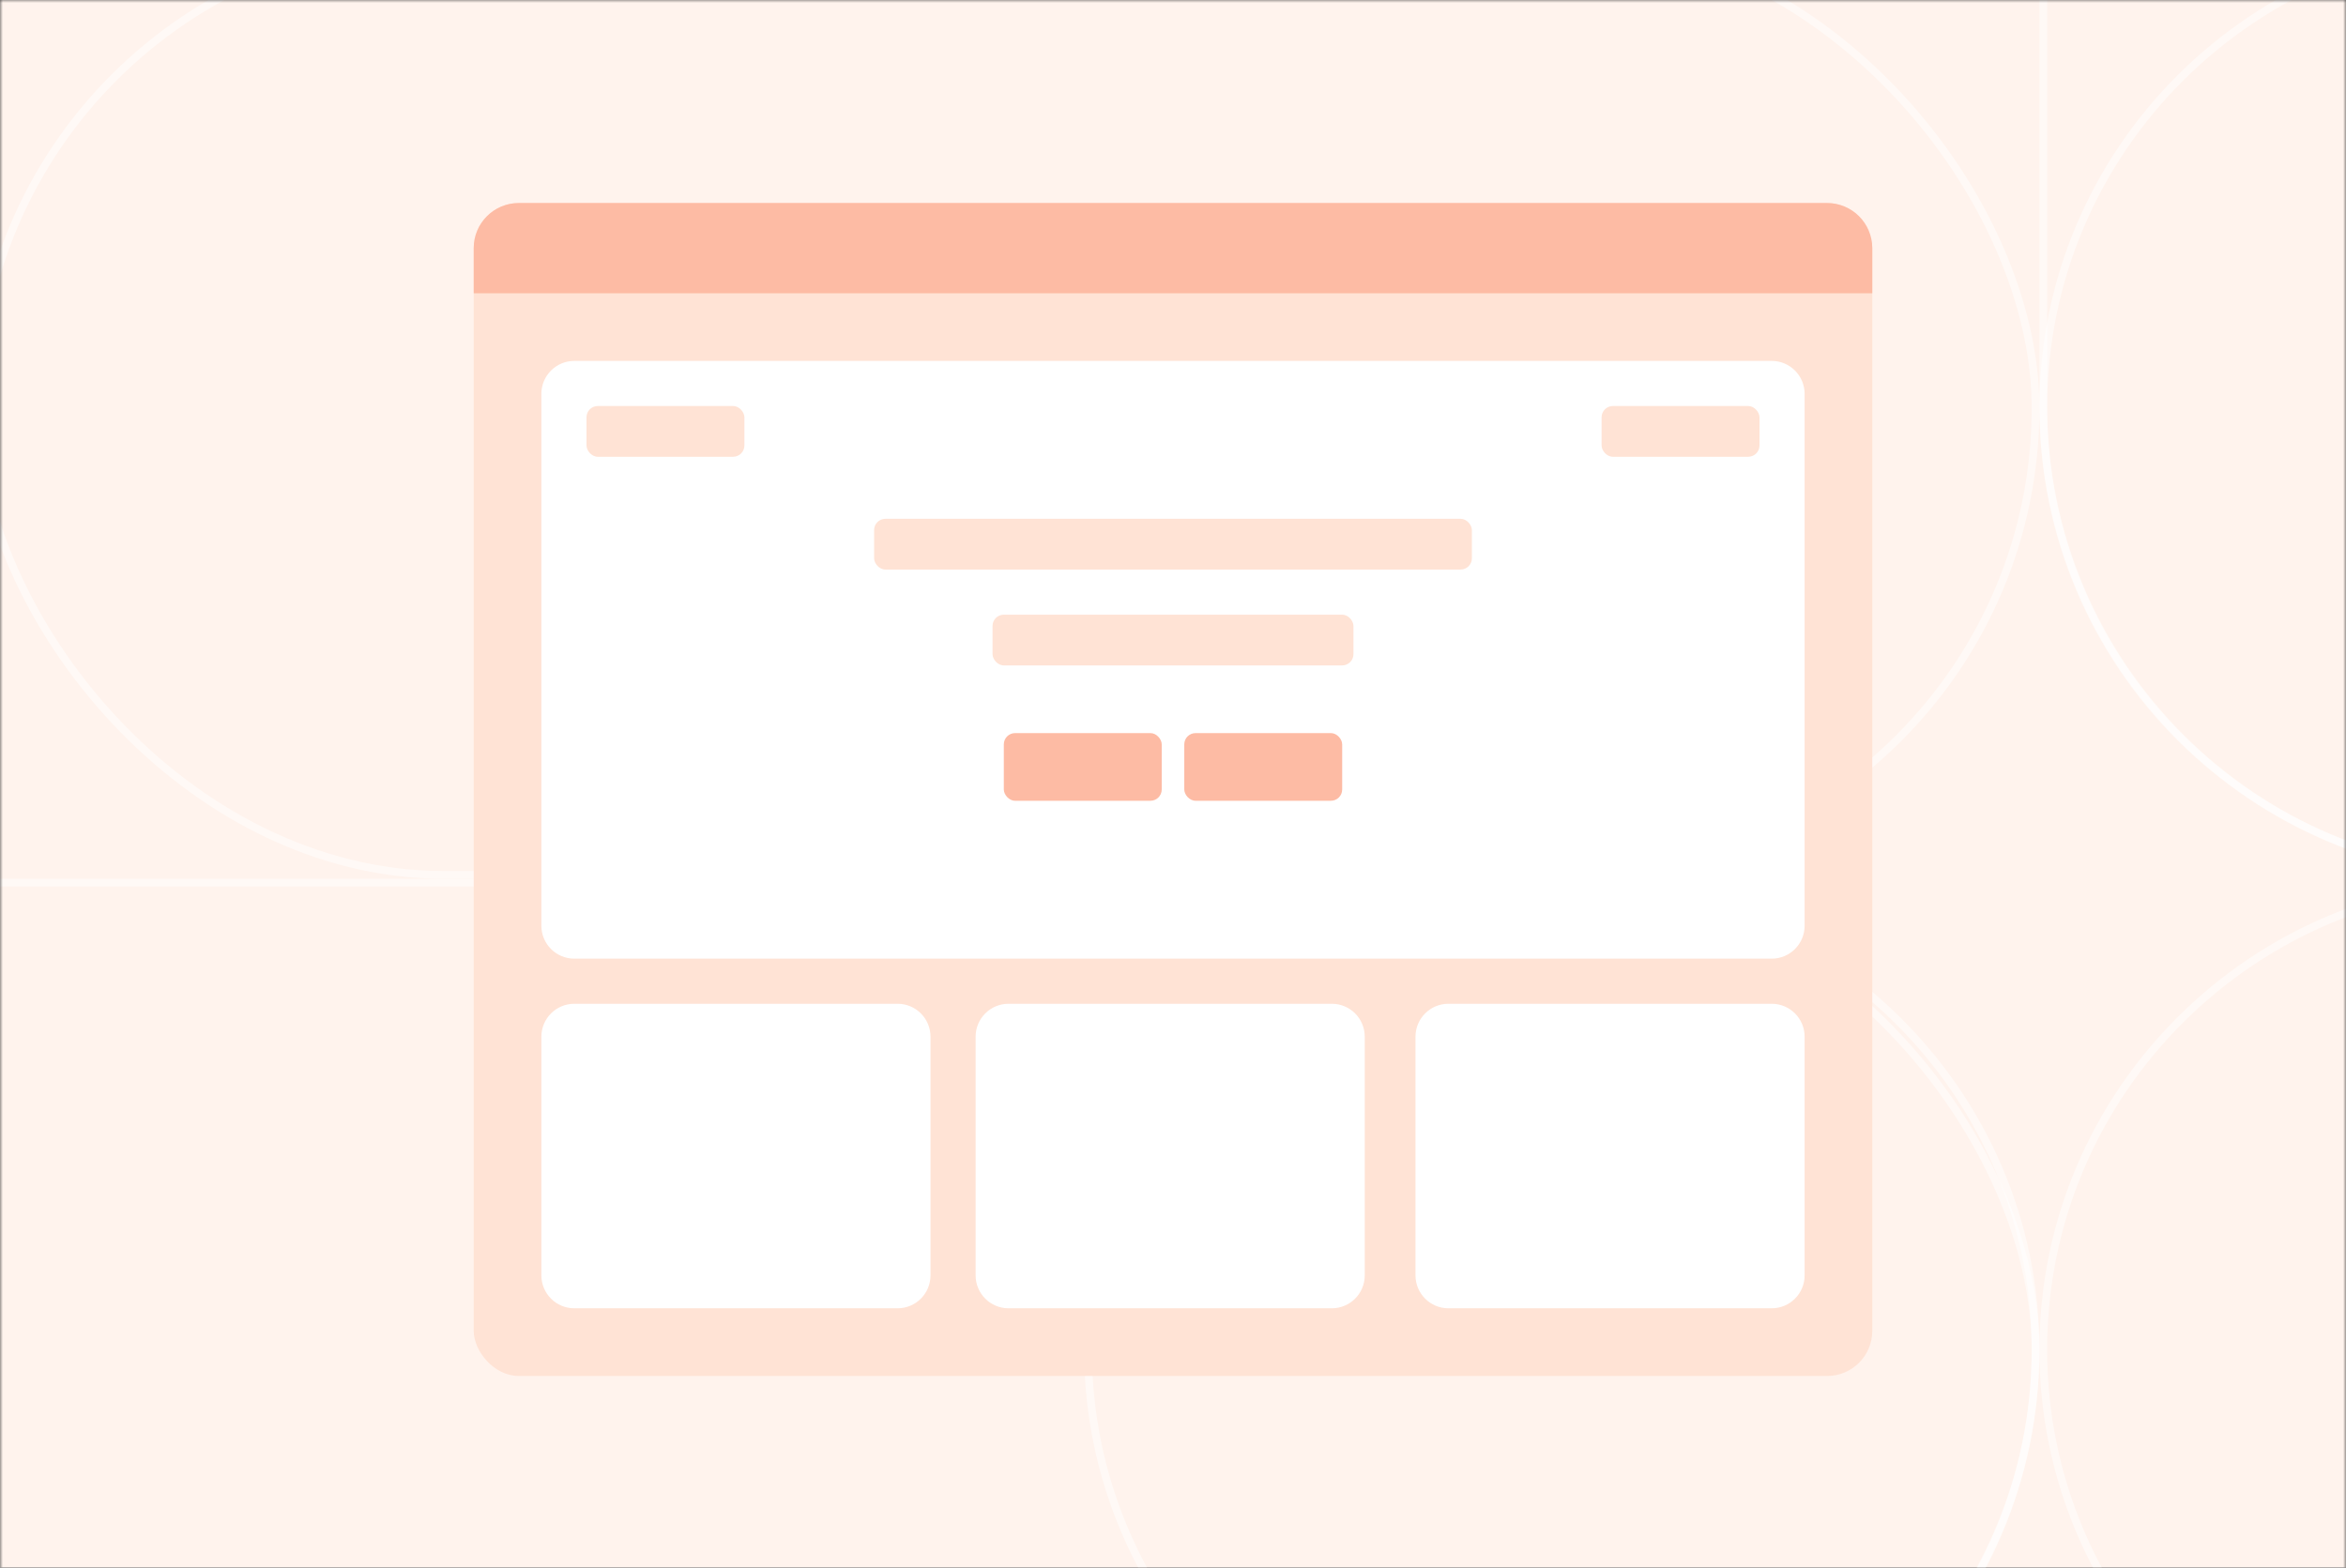 <svg width="416" height="278" viewBox="0 0 416 278" fill="none" xmlns="http://www.w3.org/2000/svg">
<rect x="0" y="0" width="416" height="278" fill="#333333" stroke="none"/>
<g clip-path="url(#clip0_4_20072)">
<mask id="mask0_4_20072" style="mask-type:alpha" maskUnits="userSpaceOnUse" x="0" y="-1" width="416" height="305">
<rect y="-0.167" width="416" height="303.333" fill="#ACAAFA"/>
</mask>
<g mask="url(#mask0_4_20072)">
<rect width="416" height="278" fill="#FFF3ED"/>
<rect opacity="0.5" x="-172.649" y="156.518" width="533.601" height="165.662" rx="82.831" stroke="white" stroke-width="1.368"/>
<rect opacity="0.5" x="-4.043" y="-10.513" width="364.995" height="165.662" rx="82.831" stroke="white" stroke-width="1.368"/>
<rect opacity="0.5" x="362.321" y="155.149" width="331.116" height="166.45" rx="83.225" transform="rotate(-90 362.321 155.149)" stroke="white" stroke-width="1.368"/>
<path opacity="0.5" d="M528.771 72.318C528.771 118.061 491.513 155.149 445.546 155.149C399.579 155.149 362.321 118.061 362.321 72.318C362.321 26.575 399.579 -10.513 445.546 -10.513C491.513 -10.513 528.771 26.575 528.771 72.318Z" stroke="white" stroke-width="1.368"/>
<path opacity="0.5" d="M528.771 239.349C528.771 285.092 491.513 322.18 445.546 322.18C399.579 322.18 362.321 285.092 362.321 239.349C362.321 193.605 399.579 156.518 445.546 156.518C491.513 156.518 528.771 193.605 528.771 239.349Z" stroke="white" stroke-width="1.368"/>
<path opacity="0.5" d="M360.952 239.349C360.952 285.086 323.347 322.18 276.939 322.18C230.531 322.18 192.926 285.086 192.926 239.349C192.926 193.611 230.531 156.518 276.939 156.518C323.347 156.518 360.952 193.611 360.952 239.349Z" stroke="white" stroke-width="1.368"/>
<rect x="84" y="36" width="248" height="208" rx="8" fill="#FFE3D5"/>
<path d="M96 69.835C96 66.613 98.613 64 101.835 64H314.165C317.387 64 320 66.613 320 69.835V164.165C320 167.387 317.387 170 314.165 170H101.835C98.613 170 96 167.387 96 164.165V69.835Z" fill="white"/>
<path d="M96 183.835C96 180.613 98.613 178 101.835 178H159.165C162.387 178 165 180.613 165 183.835V226.165C165 229.387 162.387 232 159.165 232H101.835C98.612 232 96 229.387 96 226.165V183.835Z" fill="white"/>
<path d="M173 183.835C173 180.613 175.613 178 178.835 178H236.165C239.387 178 242 180.613 242 183.835V226.165C242 229.387 239.387 232 236.165 232H178.835C175.613 232 173 229.387 173 226.165V183.835Z" fill="white"/>
<path d="M251 183.835C251 180.613 253.613 178 256.835 178H314.165C317.387 178 320 180.613 320 183.835V226.165C320 229.387 317.387 232 314.165 232H256.835C253.613 232 251 229.387 251 226.165V183.835Z" fill="white"/>
<rect x="178" y="130" width="28" height="12" rx="2" fill="#FDBBA4"/>
<rect x="210" y="130" width="28" height="12" rx="2" fill="#FDBBA4"/>
<rect x="104" y="72" width="28" height="9" rx="2" fill="#FFE3D5"/>
<rect x="284" y="72" width="28" height="9" rx="2" fill="#FFE3D5"/>
<rect x="155" y="92" width="106" height="9" rx="2" fill="#FFE3D5"/>
<rect x="176" y="109" width="64" height="9" rx="2" fill="#FFE3D5"/>
<path d="M84 44C84 39.582 87.582 36 92 36H324C328.418 36 332 39.582 332 44V52H84V44Z" fill="#FDBBA4"/>
</g>
</g>
<defs>
<clipPath id="clip0_4_20072">
<rect width="416" height="278" fill="white"/>
</clipPath>
</defs>
</svg>
